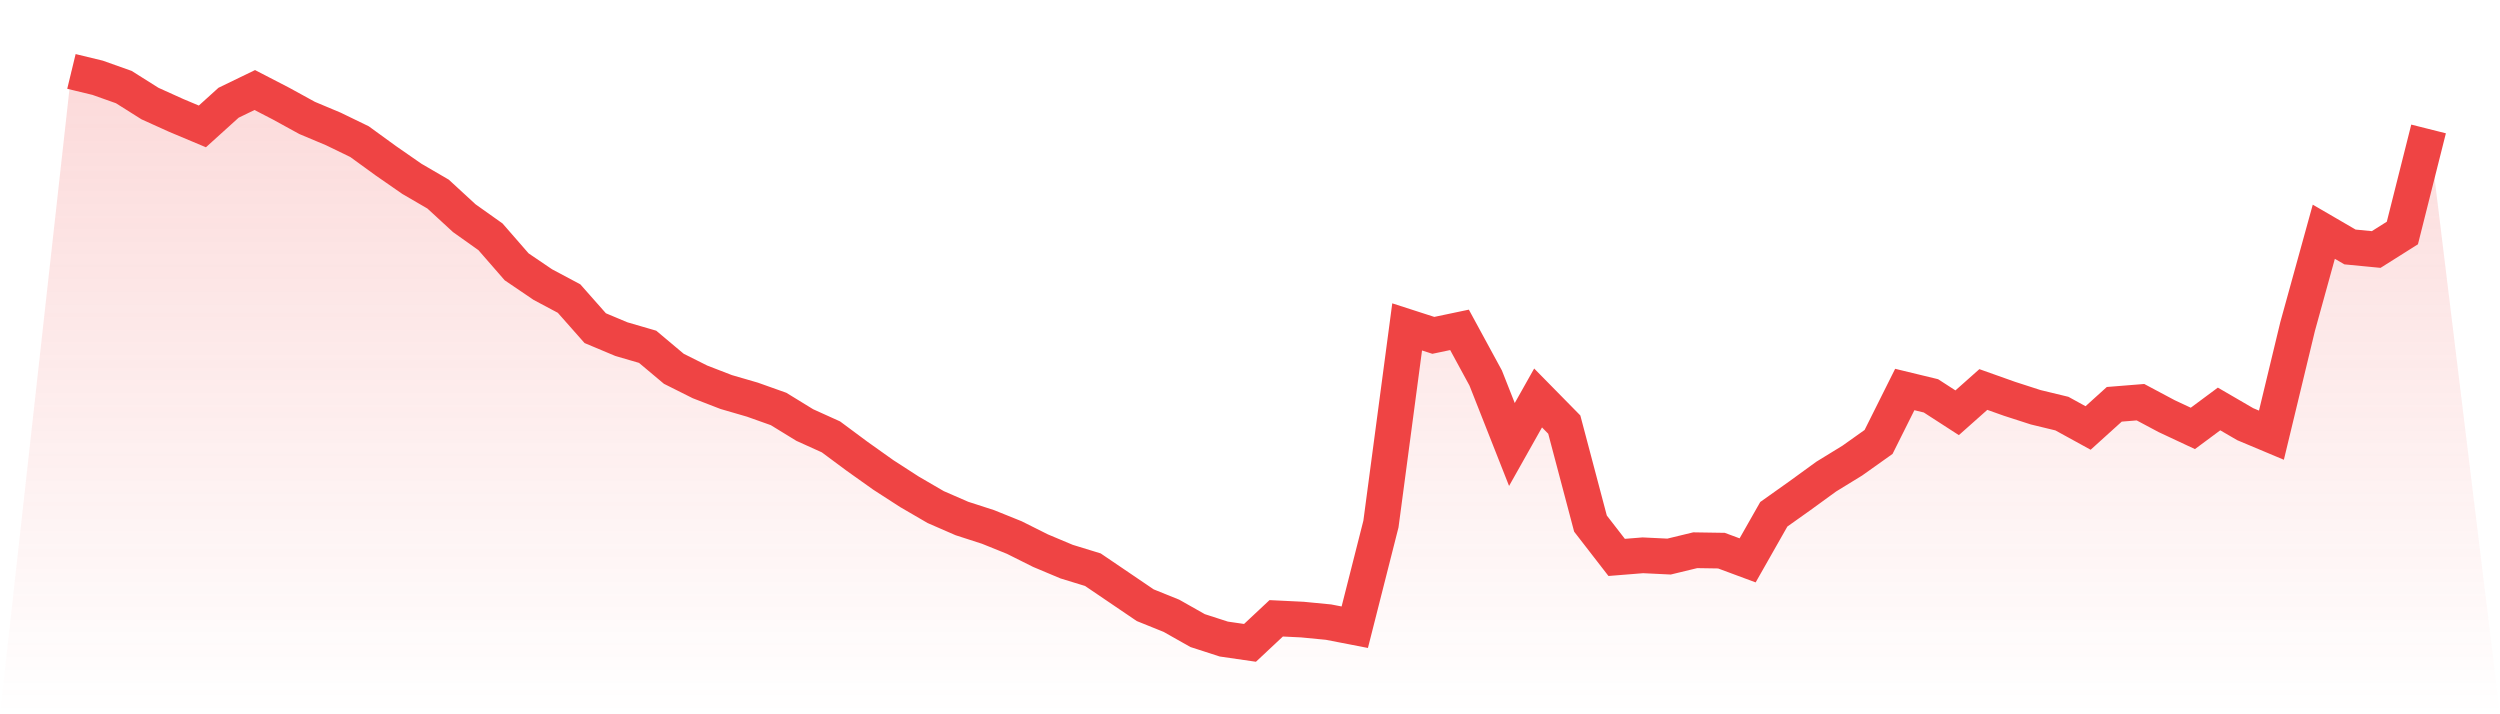 <svg viewBox="0 0 140 40" xmlns="http://www.w3.org/2000/svg">
<defs>
<linearGradient id="gradient" x1="0" x2="0" y1="0" y2="1">
<stop offset="0%" stop-color="#ef4444" stop-opacity="0.2"/>
<stop offset="100%" stop-color="#ef4444" stop-opacity="0"/>
</linearGradient>
</defs>
<path d="M4,4 L4,4 L5.467,4.355 L6.933,4.876 L8.4,5.8 L9.867,6.463 L11.333,7.079 L12.8,5.753 L14.267,5.042 L15.733,5.8 L17.2,6.605 L18.667,7.221 L20.133,7.932 L21.6,8.998 L23.067,10.016 L24.533,10.869 L26,12.219 L27.467,13.261 L28.933,14.943 L30.4,15.938 L31.867,16.719 L33.333,18.377 L34.8,18.993 L36.267,19.42 L37.733,20.651 L39.2,21.386 L40.667,21.954 L42.133,22.38 L43.6,22.902 L45.067,23.802 L46.533,24.465 L48,25.554 L49.467,26.597 L50.933,27.544 L52.4,28.397 L53.867,29.036 L55.333,29.51 L56.8,30.102 L58.267,30.836 L59.733,31.452 L61.2,31.902 L62.667,32.897 L64.133,33.892 L65.6,34.484 L67.067,35.313 L68.533,35.787 L70,36 L71.467,34.626 L72.933,34.697 L74.4,34.839 L75.867,35.124 L77.333,29.344 L78.8,18.306 L80.267,18.78 L81.733,18.472 L83.2,21.172 L84.667,24.891 L86.133,22.286 L87.6,23.778 L89.067,29.321 L90.533,31.215 L92,31.097 L93.467,31.168 L94.933,30.813 L96.4,30.836 L97.867,31.381 L99.333,28.799 L100.8,27.757 L102.267,26.691 L103.733,25.791 L105.2,24.749 L106.667,21.812 L108.133,22.167 L109.6,23.115 L111.067,21.812 L112.533,22.333 L114,22.807 L115.467,23.162 L116.933,23.967 L118.4,22.641 L119.867,22.523 L121.333,23.304 L122.8,23.991 L124.267,22.902 L125.733,23.754 L127.2,24.37 L128.667,18.283 L130.133,12.977 L131.6,13.83 L133.067,13.972 L134.533,13.048 L136,7.221 L140,40 L0,40 z" fill="url(#gradient)"/>
<path d="M4,4 L4,4 L5.467,4.355 L6.933,4.876 L8.4,5.8 L9.867,6.463 L11.333,7.079 L12.8,5.753 L14.267,5.042 L15.733,5.8 L17.2,6.605 L18.667,7.221 L20.133,7.932 L21.6,8.998 L23.067,10.016 L24.533,10.869 L26,12.219 L27.467,13.261 L28.933,14.943 L30.4,15.938 L31.867,16.719 L33.333,18.377 L34.8,18.993 L36.267,19.42 L37.733,20.651 L39.2,21.386 L40.667,21.954 L42.133,22.38 L43.6,22.902 L45.067,23.802 L46.533,24.465 L48,25.554 L49.467,26.597 L50.933,27.544 L52.4,28.397 L53.867,29.036 L55.333,29.51 L56.8,30.102 L58.267,30.836 L59.733,31.452 L61.2,31.902 L62.667,32.897 L64.133,33.892 L65.6,34.484 L67.067,35.313 L68.533,35.787 L70,36 L71.467,34.626 L72.933,34.697 L74.4,34.839 L75.867,35.124 L77.333,29.344 L78.8,18.306 L80.267,18.78 L81.733,18.472 L83.2,21.172 L84.667,24.891 L86.133,22.286 L87.6,23.778 L89.067,29.321 L90.533,31.215 L92,31.097 L93.467,31.168 L94.933,30.813 L96.4,30.836 L97.867,31.381 L99.333,28.799 L100.8,27.757 L102.267,26.691 L103.733,25.791 L105.2,24.749 L106.667,21.812 L108.133,22.167 L109.6,23.115 L111.067,21.812 L112.533,22.333 L114,22.807 L115.467,23.162 L116.933,23.967 L118.4,22.641 L119.867,22.523 L121.333,23.304 L122.8,23.991 L124.267,22.902 L125.733,23.754 L127.2,24.37 L128.667,18.283 L130.133,12.977 L131.6,13.83 L133.067,13.972 L134.533,13.048 L136,7.221" fill="none" stroke="#ef4444" stroke-width="2"/>
</svg>